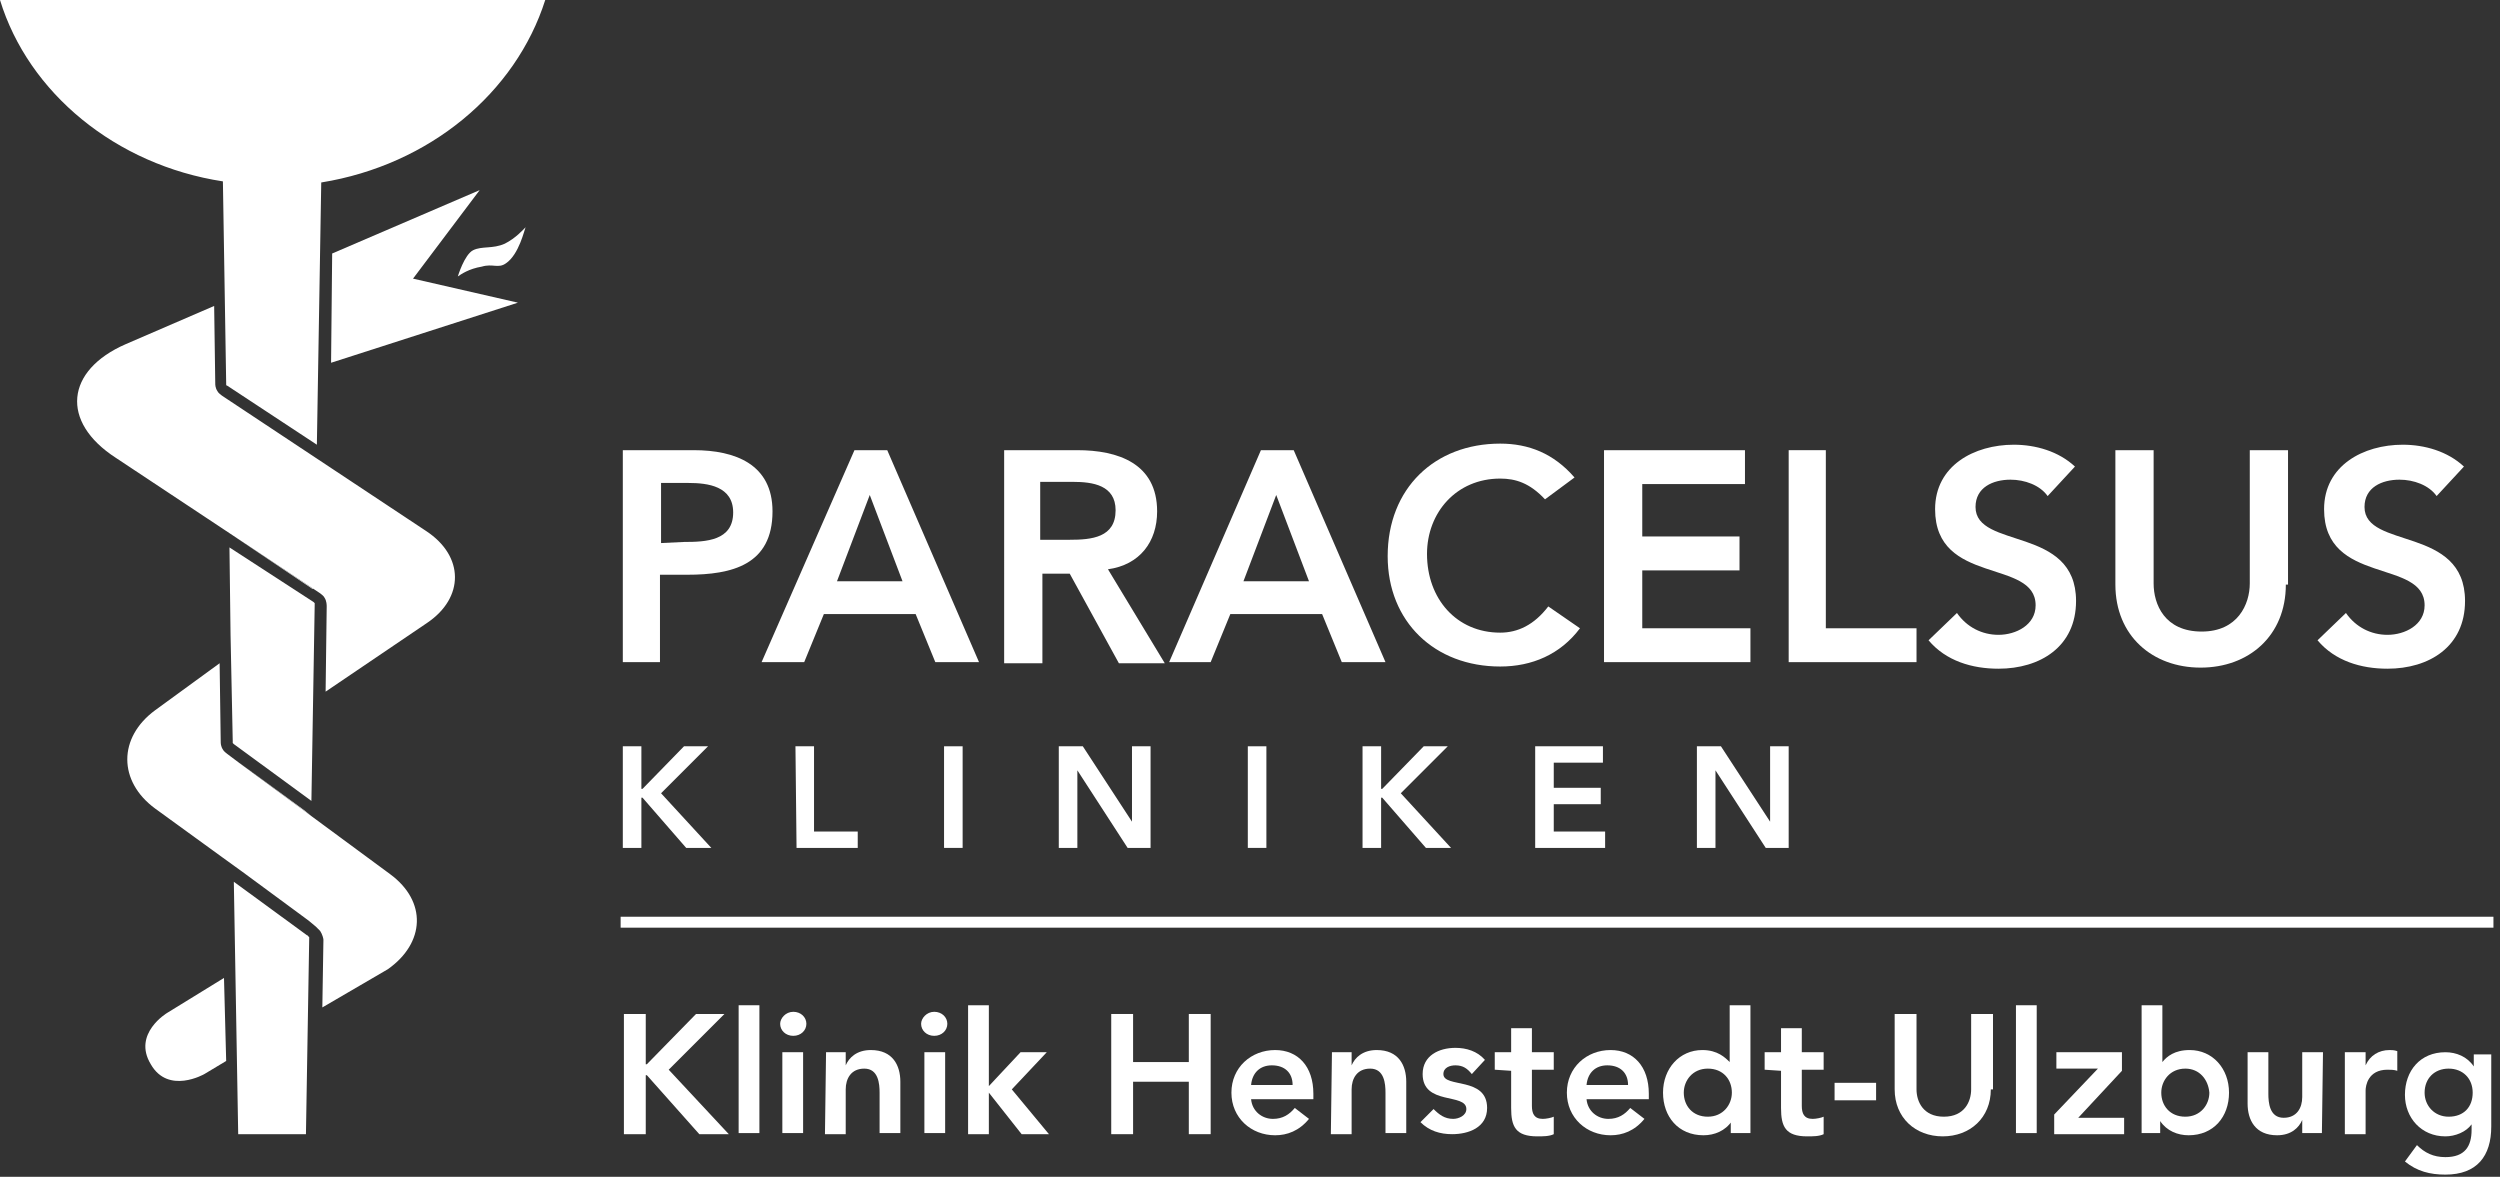 <?xml version="1.0" encoding="utf-8"?>
<!-- Generator: Adobe Illustrator 24.0.2, SVG Export Plug-In . SVG Version: 6.00 Build 0)  -->
<svg version="1.1" id="Ebene_1" xmlns="http://www.w3.org/2000/svg" xmlns:xlink="http://www.w3.org/1999/xlink" x="0px" y="0px"
	 viewBox="0 0 228.8 107.7" style="enable-background:new 0 0 228.8 107.7;" xml:space="preserve">
<rect x="0" y="0" width="228.8" height="107.7" fill="#333333" stroke="none"/>
<style type="text/css">
	.st0{fill:#FFFFFF;}
</style>
<g>
	<g>
		<polygon class="st0" points="228.2,84.9 56.8,84.9 56.8,83.9 228.2,83.9 		"/>
	</g>
	<g>
		<g>
			<path class="st0" d="M57.1,92.8h2v4.6h0.1l4.5-4.6h2.6l-5.1,5.1l5.5,5.9H64l-4.8-5.4h-0.1v5.4h-2V92.8z"/>
			<path class="st0" d="M67.6,92h1.9v11.7h-1.9V92z"/>
			<path class="st0" d="M72.6,92.6c0.7,0,1.2,0.5,1.2,1.1s-0.5,1.1-1.2,1.1s-1.2-0.5-1.2-1.1C71.4,93.2,71.9,92.6,72.6,92.6z
				 M71.6,96.3h1.9v7.4h-1.9V96.3z"/>
			<path class="st0" d="M75.6,96.3h1.8v1.2l0,0c0.3-0.7,1-1.4,2.3-1.4c2,0,2.7,1.4,2.7,2.9v4.7h-1.9V100c0-0.8-0.1-2.2-1.4-2.2
				c-1.2,0-1.7,0.9-1.7,1.9v4.1h-1.9L75.6,96.3L75.6,96.3z"/>
			<path class="st0" d="M85.5,92.6c0.7,0,1.2,0.5,1.2,1.1s-0.5,1.1-1.2,1.1s-1.2-0.5-1.2-1.1C84.3,93.2,84.8,92.6,85.5,92.6z
				 M84.6,96.3h1.9v7.4h-1.9V96.3z"/>
			<path class="st0" d="M88.6,92h1.9v7.4l2.9-3.1h2.4l-3.2,3.4l3.4,4.1h-2.5l-3-3.8l0,0v3.8h-1.9C88.6,103.8,88.6,92,88.6,92z"/>
			<path class="st0" d="M101.7,92.8h2v4.4h5.1v-4.4h2v11h-2V99h-5.1v4.8h-2V92.8z"/>
			<path class="st0" d="M114.5,100.6c0.1,1.1,1,1.8,2,1.8c0.9,0,1.5-0.4,2-1l1.3,1c-0.9,1.1-2,1.5-3.1,1.5c-2.2,0-4-1.6-4-3.9
				s1.8-3.9,4-3.9c2.1,0,3.5,1.5,3.5,4v0.5H114.5z M118.3,99.3c0-1.1-0.7-1.8-1.9-1.8c-1.1,0-1.8,0.7-1.9,1.8H118.3z"/>
			<path class="st0" d="M121.9,96.3h1.8v1.2l0,0c0.3-0.7,1-1.4,2.3-1.4c2,0,2.7,1.4,2.7,2.9v4.7h-1.9V100c0-0.8-0.1-2.2-1.4-2.2
				c-1.2,0-1.7,0.9-1.7,1.9v4.1h-1.9L121.9,96.3L121.9,96.3z"/>
			<path class="st0" d="M134.7,98.3c-0.4-0.5-0.8-0.8-1.5-0.8c-0.5,0-1.1,0.2-1.1,0.8c0,1.3,4,0.2,4,3.1c0,1.8-1.7,2.4-3.2,2.4
				c-1.1,0-2.1-0.3-2.9-1.1l1.2-1.2c0.5,0.5,1,0.9,1.8,0.9c0.5,0,1.2-0.3,1.2-0.9c0-1.5-4-0.3-4-3.2c0-1.7,1.5-2.4,3-2.4
				c1,0,2,0.3,2.7,1.1L134.7,98.3z"/>
			<path class="st0" d="M136.8,97.9v-1.6h1.5v-2.2h1.9v2.2h2v1.6h-2v3.3c0,0.7,0.2,1.2,1,1.2c0.3,0,0.8-0.1,1-0.2v1.6
				c-0.4,0.2-1,0.2-1.5,0.2c-2,0-2.4-0.9-2.4-2.6V98L136.8,97.9L136.8,97.9z"/>
			<path class="st0" d="M145.2,100.6c0.1,1.1,1,1.8,2,1.8c0.9,0,1.5-0.4,2-1l1.3,1c-0.9,1.1-2,1.5-3.1,1.5c-2.2,0-4-1.6-4-3.9
				s1.8-3.9,4-3.9c2.1,0,3.5,1.5,3.5,4v0.5H145.2z M149,99.3c0-1.1-0.7-1.8-1.9-1.8c-1.1,0-1.8,0.7-1.9,1.8H149z"/>
			<path class="st0" d="M158.5,102.6L158.5,102.6c-0.6,0.9-1.6,1.3-2.6,1.3c-2.3,0-3.7-1.7-3.7-3.9c0-2.2,1.5-3.9,3.6-3.9
				c1.4,0,2.1,0.7,2.5,1.1l0,0V92h1.9v11.7h-1.8v-1.1H158.5z M156.3,102.2c1.4,0,2.2-1.1,2.2-2.2c0-1.2-0.8-2.2-2.2-2.2
				s-2.2,1.1-2.2,2.2C154.1,101.2,154.9,102.2,156.3,102.2z"/>
			<path class="st0" d="M161.5,97.9v-1.6h1.5v-2.2h1.9v2.2h2v1.6h-2v3.3c0,0.7,0.2,1.2,1,1.2c0.3,0,0.8-0.1,1-0.2v1.6
				c-0.4,0.2-1,0.2-1.5,0.2c-2,0-2.4-0.9-2.4-2.6V98L161.5,97.9L161.5,97.9z"/>
			<path class="st0" d="M171.7,100.7h-3.8v-1.6h3.8V100.7z"/>
			<path class="st0" d="M182.2,99.7c0,2.6-1.9,4.3-4.4,4.3s-4.4-1.7-4.4-4.3v-6.9h2v6.9c0,1.1,0.6,2.5,2.5,2.5s2.5-1.4,2.5-2.5v-6.9
				h2v6.9H182.2z"/>
			<path class="st0" d="M184.5,92h1.9v11.7h-1.9V92z"/>
			<path class="st0" d="M188,102l4-4.2l0,0h-3.8v-1.5h6V98l-4,4.3h4.2v1.5H188V102z"/>
			<path class="st0" d="M196,92h1.9v5.2l0,0c0.4-0.5,1.1-1.1,2.5-1.1c2.1,0,3.6,1.7,3.6,3.9c0,2.2-1.4,3.9-3.7,3.9
				c-1,0-2-0.4-2.6-1.3l0,0v1.1H196V92z M200,97.8c-1.4,0-2.2,1.1-2.2,2.2c0,1.2,0.8,2.2,2.2,2.2s2.2-1.1,2.2-2.2
				C202.1,98.8,201.3,97.8,200,97.8z"/>
			<path class="st0" d="M212.5,103.7h-1.8v-1.2l0,0c-0.3,0.7-1,1.4-2.3,1.4c-2,0-2.7-1.4-2.7-2.9v-4.7h1.9v3.8
				c0,0.8,0.1,2.2,1.4,2.2c1.2,0,1.7-0.9,1.7-1.9v-4.1h1.9L212.5,103.7L212.5,103.7z"/>
			<path class="st0" d="M214.6,96.3h1.9v1.2l0,0c0.4-0.9,1.2-1.4,2.2-1.4c0.2,0,0.4,0,0.7,0.1V98c-0.3-0.1-0.6-0.1-0.9-0.1
				c-1.8,0-2,1.5-2,1.9v4h-1.9V96.3z"/>
			<path class="st0" d="M228,96.3v6.8c0,2.7-1.3,4.4-4.2,4.4c-1.4,0-2.6-0.3-3.7-1.2l1.1-1.5c0.7,0.7,1.5,1.1,2.6,1.1
				c1.8,0,2.4-1,2.4-2.5v-0.5l0,0c-0.5,0.7-1.5,1.1-2.4,1.1c-2.2,0-3.7-1.7-3.7-3.8c0-2.2,1.4-3.9,3.7-3.9c1,0,2,0.4,2.6,1.3l0,0
				v-1.1h1.6V96.3z M221.9,100c0,1.2,0.9,2.2,2.2,2.2c1.4,0,2.2-0.9,2.2-2.2c0-1.3-0.9-2.2-2.2-2.2C222.8,97.8,221.9,98.7,221.9,100
				z"/>
		</g>
	</g>
	<g>
		<path class="st0" d="M57,41.2h6.5c3.8,0,7.2,1.3,7.2,5.6c0,4.9-3.7,5.8-7.8,5.8h-2.5v8H57V41.2z M62.6,49.6c2,0,4.5-0.1,4.5-2.7
			c0-2.4-2.3-2.7-4.1-2.7h-2.5v5.5L62.6,49.6L62.6,49.6z"/>
		<path class="st0" d="M78.2,41.2h3l8.4,19.4h-4l-1.8-4.4h-8.4l-1.8,4.4h-3.9L78.2,41.2z M82.6,53.2l-3-7.9l-3,7.9H82.6z"/>
		<path class="st0" d="M91.8,41.2h6.8c3.7,0,7.3,1.2,7.3,5.6c0,2.8-1.6,4.9-4.5,5.3l5.2,8.6h-4.2l-4.5-8.2h-2.5v8.2h-3.5V41.2H91.8z
			 M97.9,49.4c2,0,4.2-0.2,4.2-2.7c0-2.3-2.1-2.6-3.9-2.6h-3v5.3H97.9z"/>
		<path class="st0" d="M115.4,41.2h3l8.4,19.4h-4l-1.8-4.4h-8.4l-1.8,4.4H107L115.4,41.2z M119.8,53.2l-3-7.9l-3,7.9H119.8z"/>
		<path class="st0" d="M141.4,45.7c-1.4-1.5-2.7-1.9-4.1-1.9c-4,0-6.7,3.1-6.7,6.9c0,4.1,2.7,7.2,6.7,7.2c1.6,0,3.1-0.7,4.4-2.4
			l2.9,2c-1.8,2.4-4.4,3.5-7.3,3.5c-6,0-10.3-4.1-10.3-10.1c0-6.2,4.3-10.3,10.3-10.3c2.6,0,4.9,0.9,6.8,3.1L141.4,45.7z"/>
		<path class="st0" d="M146.8,41.2h12.9v3.1h-9.4v4.8h8.9v3.1h-8.9v5.3h9.9v3.1h-13.4V41.2z"/>
		<path class="st0" d="M163.6,41.2h3.5v16.3h8.3v3.1h-11.7V41.2H163.6z"/>
		<path class="st0" d="M187.4,45.4c-0.7-1-2.1-1.5-3.4-1.5c-1.6,0-3.2,0.7-3.2,2.5c0,3.9,9.2,1.7,9.2,8.6c0,4.2-3.3,6.2-7.1,6.2
			c-2.4,0-4.8-0.7-6.4-2.6l2.6-2.5c0.9,1.3,2.3,2,3.8,2c1.6,0,3.4-0.9,3.4-2.7c0-4.3-9.2-1.8-9.2-8.8c0-4,3.6-5.9,7.2-5.9
			c2,0,4.1,0.6,5.6,2L187.4,45.4z"/>
		<path class="st0" d="M209.2,53.5c0,4.7-3.4,7.6-7.8,7.6c-4.4,0-7.8-2.9-7.8-7.6V41.2h3.5v12.2c0,1.9,1,4.4,4.4,4.4
			c3.3,0,4.4-2.5,4.4-4.4V41.2h3.5v12.3H209.2z"/>
		<path class="st0" d="M223,45.4c-0.7-1-2.1-1.5-3.4-1.5c-1.6,0-3.2,0.7-3.2,2.5c0,3.9,9.2,1.7,9.2,8.6c0,4.2-3.3,6.2-7.1,6.2
			c-2.4,0-4.8-0.7-6.4-2.6l2.6-2.5c0.9,1.3,2.3,2,3.8,2c1.6,0,3.4-0.9,3.4-2.7c0-4.3-9.2-1.8-9.2-8.8c0-4,3.6-5.9,7.2-5.9
			c2,0,4.1,0.6,5.6,2L223,45.4z"/>
	</g>
	<g>
		<path class="st0" d="M57,68.3h1.7v3.9h0.1l3.8-3.9h2.2l-4.3,4.3l4.6,5h-2.3l-4-4.6h-0.1v4.6H57V68.3z"/>
		<path class="st0" d="M72.8,68.3h1.7v7.8h4v1.5h-5.6L72.8,68.3L72.8,68.3z"/>
		<path class="st0" d="M86.4,68.3h1.7v9.3h-1.7V68.3z"/>
		<path class="st0" d="M96.9,68.3h2.2l4.5,6.9l0,0l0,0l0,0v-6.9h1.7v9.3h-2.1l-4.6-7.1l0,0v7.1h-1.7V68.3z"/>
		<path class="st0" d="M114.2,68.3h1.7v9.3h-1.7V68.3z"/>
		<path class="st0" d="M124.7,68.3h1.7v3.9h0.1l3.8-3.9h2.2l-4.3,4.3l4.6,5h-2.3l-4-4.6h-0.1v4.6h-1.7
			C124.7,77.6,124.7,68.3,124.7,68.3z"/>
		<path class="st0" d="M140.5,68.3h6.2v1.5h-4.5v2.3h4.3v1.5h-4.3v2.5h4.7v1.5h-6.4V68.3z"/>
		<path class="st0" d="M155.3,68.3h2.2l4.5,6.9l0,0l0,0l0,0v-6.9h1.7v9.3h-2.1l-4.6-7.1l0,0v7.1h-1.7L155.3,68.3L155.3,68.3z"/>
	</g>
</g>
<g>
	<path class="st0" d="M41.9,25.3c0,0,0.6-2,1.4-2.4c0.8-0.4,1.8-0.1,2.9-0.6c1-0.5,1.7-1.3,1.9-1.5c-0.1,0.2-0.6,2.5-1.8,3.3
		c-0.7,0.5-1.2,0-2.2,0.3C42.9,24.6,42.2,25.1,41.9,25.3"/>
	<g>
		<path class="st0" d="M20.5,89.5l-5.2,3.2c0,0-3.2,1.9-1.5,4.7c1.6,2.8,4.9,0.9,4.9,0.9l2-1.2L20.5,89.5z"/>
		<path class="st0" d="M35.7,80L22,69.9L20.8,69c-0.1-0.1-0.3-0.2-0.4-0.4c-0.2-0.3-0.2-0.6-0.2-0.7l-0.1-7.2L14.2,65
			c-3.4,2.5-3.4,6.5,0,9l6.2,4.5l0,0l1.8,1.3l5.7,4.2l0.4,0.3l0,0l0.6,0.5c0.1,0.1,0.2,0.2,0.4,0.4c0.2,0.3,0.3,0.7,0.3,0.8
			l-0.1,6.2l6-3.5C38.9,86.3,39.1,82.5,35.7,80z"/>
		<polygon class="st0" points="43.9,17.4 30.4,23.2 30.3,33.2 47.4,27.7 37.8,25.5 		"/>
		<path class="st0" d="M39,48.6l-18.1-12l0,0l-0.6-0.4c-0.1-0.1-0.3-0.2-0.4-0.4c-0.2-0.3-0.2-0.6-0.2-0.7L19.6,28l-8.1,3.5
			c-5.5,2.4-6,7.1-0.9,10.4l18.1,12l0,0l0,0l0.6,0.4c0.1,0.1,0.3,0.2,0.4,0.4c0.2,0.3,0.2,0.7,0.2,0.8l-0.1,7.8l9.3-6.3
			C42.5,54.7,42.5,50.9,39,48.6z"/>
	</g>
	<path class="st0" d="M49.9,0H0c2.6,8.5,10.6,15.1,20.4,16.6l0.3,18.5v0.1c0,0.1,0.1,0.1,0.1,0.1l8.2,5.4l0.4-24
		C39.3,15.1,47.2,8.5,49.9,0z"/>
	<path class="st0" d="M20.9,36.6L20.9,36.6L29,42l0,0l-0.6-0.4L20.9,36.6z"/>
	<g>
		<polygon class="st0" points="28.7,53.9 28.6,53.9 21,48.8 21,48.8 21.6,49.2 		"/>
		<path class="st0" d="M28.8,55.4c0,0,0-0.1,0-0.2c-0.1-0.1-0.1-0.1-0.1-0.1l-7.7-5l0.1,8l0.2,9.7c0,0,0,0.1,0,0.2
			c0.1,0.1,0.1,0.1,0.1,0.1l7.1,5.2L28.8,55.4z"/>
		<polygon class="st0" points="21.9,69.8 28.5,74.7 28.5,74.7 27.9,74.2 		"/>
	</g>
	<g>
		<path class="st0" d="M28.3,85.8c0,0,0-0.1-0.1-0.1c0-0.1-0.1-0.1-0.1-0.1l-6.7-4.9l0.4,23.1H28L28.3,85.8z"/>
		<path class="st0" d="M28.2,84.2l-0.7-0.5L28.2,84.2L28.2,84.2z"/>
	</g>
</g>
</svg>
